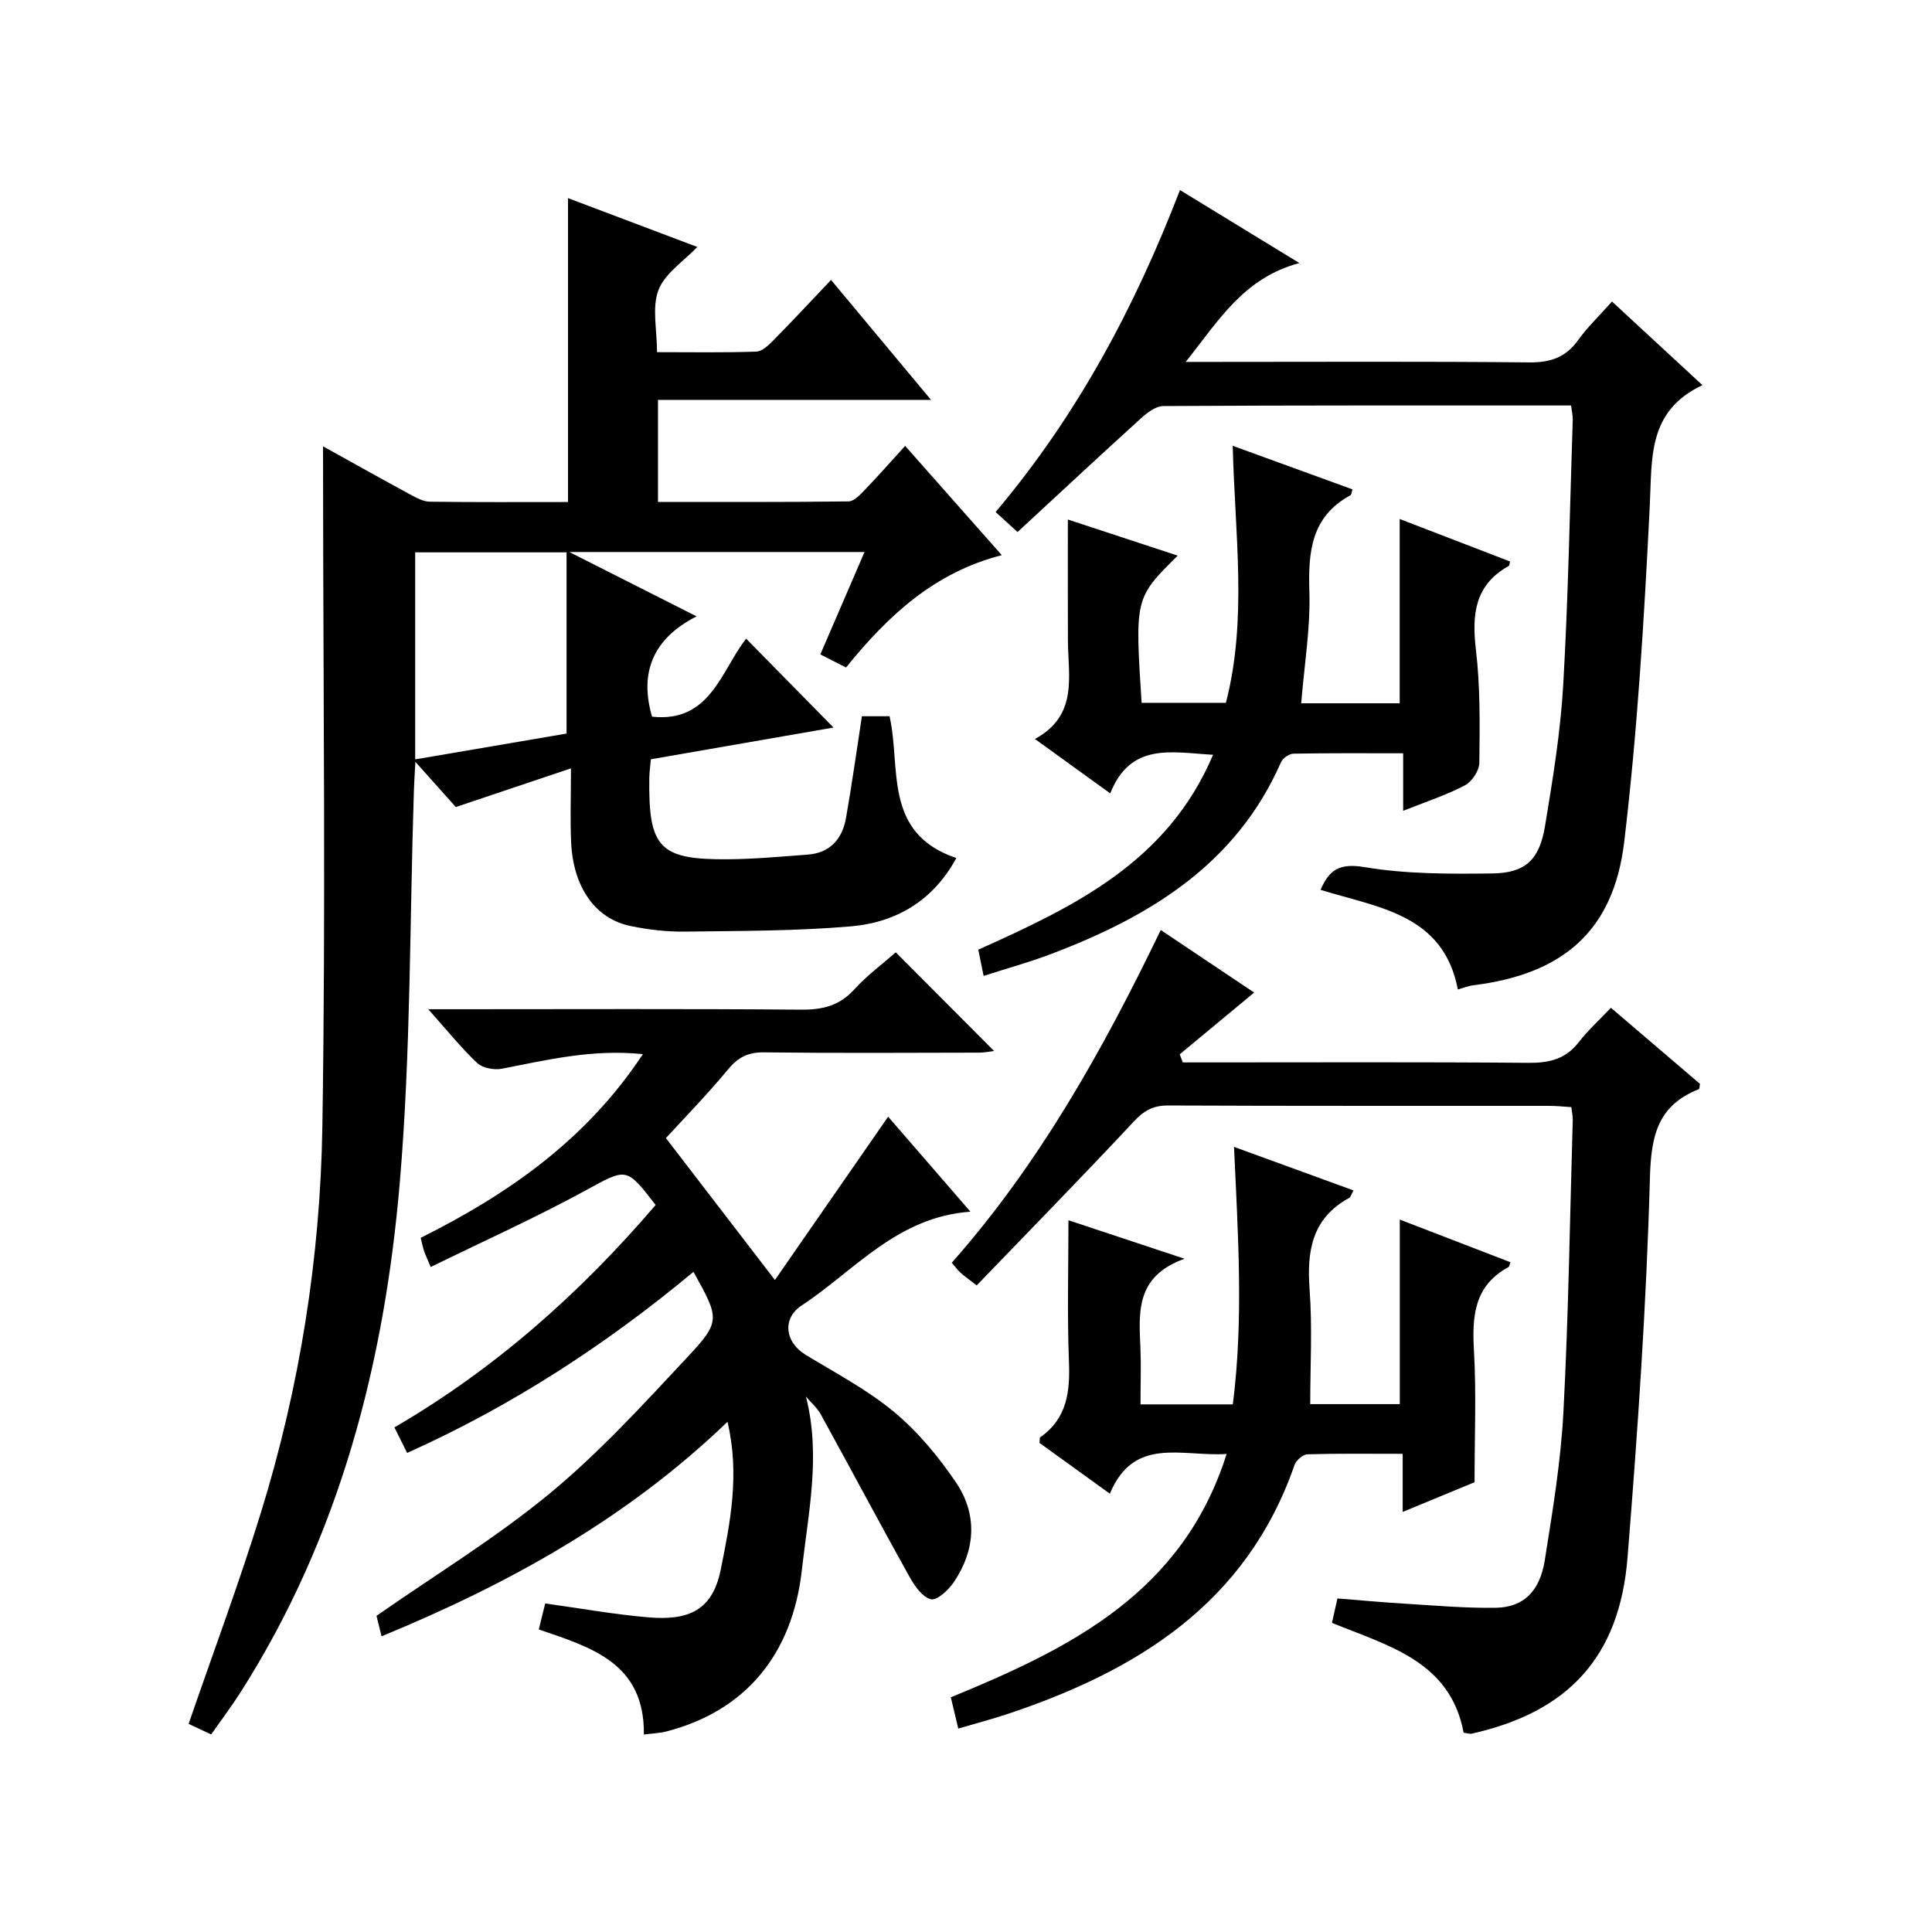 <?xml version="1.0" encoding="utf-8"?>
<svg version="1.1" id="ZDIC" xmlns="http://www.w3.org/2000/svg" xmlns:xlink="http://www.w3.org/1999/xlink" x="0px" y="0px"
	 viewBox="0 0 400 400" style="enable-background:new 0 0 400 400;" xml:space="preserve">

<g>
	
	<path d="M66.88,92.41c6.51,3.61,12.24,6.82,18.02,9.95c1.28,0.69,2.72,1.49,4.09,1.51c9.48,0.13,18.95,0.07,28.61,0.07
		c0-21.04,0-41.77,0-62.92c8.88,3.36,17.92,6.77,26.77,10.11c-2.75,2.9-6.66,5.4-8.03,8.9c-1.4,3.59-0.31,8.15-0.31,12.88
		c6.98,0,13.76,0.12,20.53-0.11c1.23-0.04,2.58-1.34,3.57-2.35c3.85-3.9,7.59-7.92,11.93-12.49c7.02,8.41,13.52,16.22,20.7,24.83
		c-19.41,0-37.79,0-56.53,0c0,7.18,0,13.89,0,21.13c13.22,0,26.34,0.06,39.46-0.11c1.17-0.02,2.47-1.46,3.45-2.48
		c2.74-2.85,5.35-5.82,8.26-9.01c6.7,7.57,13.07,14.78,20.01,22.62c-13.9,3.56-23.49,12.43-32.25,23.26
		c-1.74-0.89-3.44-1.75-5.32-2.71c3.04-7.06,5.99-13.9,9.15-21.2c-20.27,0-40.07,0-61.12,0c9.2,4.65,17.36,8.78,26.35,13.32
		c-9.15,4.65-11.85,11.77-9.22,20.77c12.06,1.3,14.27-9.5,19.48-16.15c6.23,6.34,12.23,12.44,18.09,18.4
		c-12.14,2.11-24.83,4.31-37.81,6.57c-0.12,1.33-0.31,2.61-0.33,3.89c-0.19,14.52,2.09,16.94,16.46,16.81
		c5.44-0.05,10.88-0.56,16.31-0.96c4.68-0.34,7.19-3.25,7.96-7.6c1.21-6.87,2.17-13.79,3.29-21.05c1.69,0,3.61,0,5.72,0
		c2.43,10.55-1.48,24.19,13.83,29.36c-4.75,8.76-12.4,13.33-21.81,14.14c-11.39,0.98-22.87,0.94-34.32,1.09
		c-3.76,0.05-7.6-0.39-11.29-1.15c-7.32-1.5-11.89-7.99-12.33-17.28c-0.22-4.64-0.04-9.29-0.04-15.37
		c-8.25,2.77-15.7,5.27-23.84,8.01c-2.03-2.27-4.78-5.34-8.37-9.36c-0.14,2.67-0.26,4.35-0.31,6.04
		c-0.88,26.96-0.63,54.01-2.9,80.85c-3.16,37.49-12.44,73.49-32.99,105.75c-1.87,2.93-3.97,5.71-6.08,8.73
		c-1.88-0.89-3.49-1.64-4.67-2.19c5.07-14.73,10.47-29.17,15.01-43.87c8-25.92,12.24-52.64,12.68-79.66
		c0.72-44.96,0.17-89.93,0.15-134.9C66.88,96.73,66.88,94.98,66.88,92.41z M117.3,114.36c-11.28,0-21.33,0-31.34,0
		c0,14.33,0,28.26,0,42.86c10.93-1.86,21.47-3.66,31.34-5.34C117.3,138.96,117.3,126.72,117.3,114.36z"/>
	<path d="M166.86,289.14c3.13,12.23,0.48,24.04-0.84,35.88c-1.95,17.52-11.68,29.22-28.02,33.45c-1.39,0.36-2.86,0.41-4.69,0.65
		c0.17-14.87-10.95-18.05-21.76-21.76c0.43-1.74,0.86-3.47,1.33-5.38c7.35,1.02,14.29,2.27,21.29,2.87
		c8.57,0.74,13.36-1.56,15.04-9.84c2.02-9.95,3.96-19.81,1.41-30.64c-20.85,20.05-45.16,33.51-71.62,44.41
		c-0.51-2.05-0.9-3.6-1.05-4.24c12.35-8.61,24.76-16.16,35.85-25.32c10.22-8.43,19.27-18.34,28.35-28.05
		c7.15-7.64,6.83-8.1,1.43-17.85c-18.09,15.05-37.61,27.78-59.29,37.49c-0.87-1.74-1.67-3.35-2.63-5.28
		c20.91-12.18,38.56-27.9,54.08-46.05c-6.2-8.04-5.99-7.64-14.78-2.86c-10.26,5.58-20.94,10.39-31.79,15.7
		c-0.82-1.97-1.16-2.66-1.4-3.39c-0.25-0.77-0.4-1.57-0.67-2.65c18.11-9.04,34.3-20.31,46-38.03c-10.37-1.08-19.74,1.17-29.19,3.02
		c-1.61,0.31-4.01-0.14-5.13-1.2c-3.35-3.16-6.25-6.8-10.11-11.12c2.69,0,4.42,0,6.15,0c23.67,0,47.34-0.11,71,0.09
		c4.46,0.04,7.97-0.79,11.06-4.2c2.65-2.92,5.89-5.3,8.58-7.67c6.91,6.93,13.58,13.63,20.36,20.43c-0.79,0.09-1.97,0.33-3.16,0.34
		c-14.83,0.03-29.67,0.12-44.5-0.06c-3.35-0.04-5.4,1.06-7.49,3.6c-4.23,5.13-8.9,9.88-12.8,14.15
		c6.92,9.01,14.43,18.78,22.57,29.38c7.54-10.88,15.43-22.26,23.44-33.81c5.37,6.2,10.9,12.59,17.04,19.67
		c-15.19,1.07-23.96,12.17-34.96,19.43c-4.05,2.67-3.47,7.56,0.78,10.16c6.22,3.8,12.79,7.24,18.36,11.86
		c4.91,4.08,9.17,9.22,12.78,14.53c4.51,6.63,4.13,13.92-0.34,20.63c-1.1,1.66-3.52,3.93-4.79,3.63c-1.77-0.42-3.41-2.78-4.46-4.67
		c-6.21-11.16-12.21-22.43-18.36-33.62C169.16,291.45,167.89,290.36,166.86,289.14z"/>
	<path d="M240.32,192.55c7.03,4.71,13.23,8.86,19.34,12.95c-5.24,4.35-10.33,8.57-15.41,12.78c0.21,0.56,0.42,1.12,0.63,1.68
		c1.7,0,3.4,0,5.09,0c22.16,0,44.32-0.1,66.48,0.09c4.29,0.04,7.68-0.76,10.4-4.26c1.93-2.49,4.3-4.63,6.67-7.14
		c6.4,5.47,12.46,10.64,18.45,15.76c-0.11,0.51-0.09,1.03-0.25,1.1c-8.46,3.33-9.88,9.54-10.12,18.29
		c-0.72,26.26-2.53,52.51-4.64,78.71c-1.65,20.55-12.27,31.94-32.23,36.42c-0.45,0.1-0.97-0.1-1.7-0.19
		c-2.77-14.78-15.48-17.94-27.26-22.74c0.36-1.62,0.71-3.17,1.13-5.06c4.88,0.39,9.45,0.82,14.03,1.09
		c6.27,0.38,12.55,0.95,18.82,0.84c5.64-0.1,9.06-3.38,10.08-9.84c1.62-10.18,3.32-20.42,3.86-30.7c1.06-20.11,1.34-40.26,1.93-60.4
		c0.02-0.81-0.17-1.62-0.29-2.71c-1.6-0.1-3.04-0.26-4.49-0.26c-26.33-0.02-52.65,0.04-78.98-0.08c-3.15-0.02-5.03,1.08-7.15,3.35
		c-10.64,11.4-21.56,22.54-32.5,33.9c-1.89-1.47-2.68-2.01-3.37-2.65c-0.6-0.56-1.09-1.23-1.79-2.04
		C215.18,240.93,228.38,217.32,240.32,192.55z"/>
	<path d="M325.28,83.95c-28.48,0-56.46-0.05-84.45,0.12c-1.65,0.01-3.51,1.54-4.88,2.79c-8.37,7.59-16.64,15.31-25.28,23.29
		c-1.78-1.63-3.09-2.82-4.54-4.14c16.99-20.15,28.8-42.37,38.17-66.66c8.17,4.99,15.87,9.7,24.72,15.11
		c-11.56,3.1-16.69,11.88-23.53,20.47c2.48,0,4.05,0,5.63,0c21.83,0,43.66-0.12,65.48,0.1c4.39,0.04,7.56-1.02,10.13-4.61
		c1.92-2.68,4.36-5,7.02-7.99c6.31,5.84,12.44,11.51,18.72,17.31c-11.41,5.38-10.41,15.11-10.9,24.97
		c-1.16,23.25-2.54,46.53-5.3,69.63c-2.21,18.49-12.78,27.39-31.32,29.66c-0.95,0.12-1.87,0.51-3.12,0.86
		c-2.98-15.62-16.46-16.91-28.42-20.63c1.8-4.17,3.93-5.57,9.11-4.7c8.64,1.45,17.59,1.42,26.41,1.31c6.9-0.09,9.8-2.82,10.96-9.87
		c1.6-9.68,3.2-19.42,3.76-29.19c1.05-18.28,1.37-36.59,1.97-54.9C325.65,86.09,325.44,85.28,325.28,83.95z"/>
	<path d="M236.13,290.76c6.57,0,12.51,0,19.11,0c2.25-17.52,1.08-35.04,0.25-53.31c8.42,3.07,16.49,6,24.73,9.01
		c-0.43,0.77-0.55,1.37-0.89,1.56c-7.72,4.21-8.79,11-8.19,19.01c0.58,7.76,0.13,15.6,0.13,23.68c5.62,0,12.04,0,18.54,0
		c0-12.73,0-25.28,0-38.21c7.6,2.93,15.25,5.88,22.91,8.83c-0.18,0.44-0.21,0.9-0.43,1.02c-7.11,3.86-7.53,10.18-7.12,17.33
		c0.5,8.78,0.12,17.61,0.12,27.2c-4.09,1.69-9.18,3.79-14.88,6.15c0-4.27,0-7.86,0-12.03c-6.86,0-13.31-0.09-19.75,0.1
		c-0.92,0.03-2.31,1.25-2.64,2.2c-9.97,28.75-32.7,42.7-59.74,51.67c-3.12,1.03-6.3,1.86-9.88,2.91c-0.5-2.1-0.98-4.12-1.54-6.47
		c24.59-10.11,47.95-21.5,57.1-50.38c-9.34,0.59-19.17-3.74-24.18,8.22c-5.27-3.8-9.96-7.19-14.56-10.51
		c0.07-0.57-0.01-1.06,0.17-1.18c5.58-3.92,6.17-9.49,5.92-15.76c-0.37-9.61-0.1-19.25-0.1-29.16c7.08,2.35,14.77,4.9,24.03,7.97
		c-10.27,3.68-9.42,11.23-9.12,18.62C236.26,282.88,236.13,286.54,236.13,290.76z"/>
	<path d="M203.65,202.05c-0.47-2.32-0.8-3.9-1.11-5.43c19.88-8.92,39.21-18.14,48.61-40.35c-8.62-0.49-17.05-2.64-21.29,7.99
		c-5.32-3.84-10.1-7.29-15.59-11.26c9.04-4.93,6.85-13,6.83-20.48c-0.03-8.14-0.01-16.29-0.01-24.96
		c7.08,2.33,14.83,4.88,22.74,7.48c-8.87,8.78-8.87,8.78-7.47,30.47c5.67,0,11.38,0,17.45,0c4.47-17.27,1.86-34.87,1.41-53.21
		c8.64,3.14,16.71,6.08,24.8,9.02c-0.21,0.63-0.22,1.1-0.42,1.21c-8.11,4.41-8.77,11.65-8.51,19.91c0.24,7.59-1.05,15.23-1.69,23.17
		c6.67,0,13.55,0,20.39,0c0-12.76,0-25.34,0-38.16c7.48,2.88,15.16,5.84,22.84,8.8c-0.09,0.35-0.07,0.82-0.25,0.92
		c-7.05,3.92-7.67,10.01-6.81,17.32c0.92,7.74,0.8,15.63,0.71,23.45c-0.02,1.61-1.53,3.9-2.99,4.66c-3.89,2.04-8.13,3.42-12.78,5.27
		c0-4.07,0-7.65,0-11.91c-7.85,0-15.29-0.06-22.73,0.08c-0.88,0.02-2.19,0.93-2.56,1.76c-9.28,21.15-27.17,31.97-47.59,39.71
		C213.23,199.19,208.65,200.44,203.65,202.05z"/>
	
</g>
</svg>

